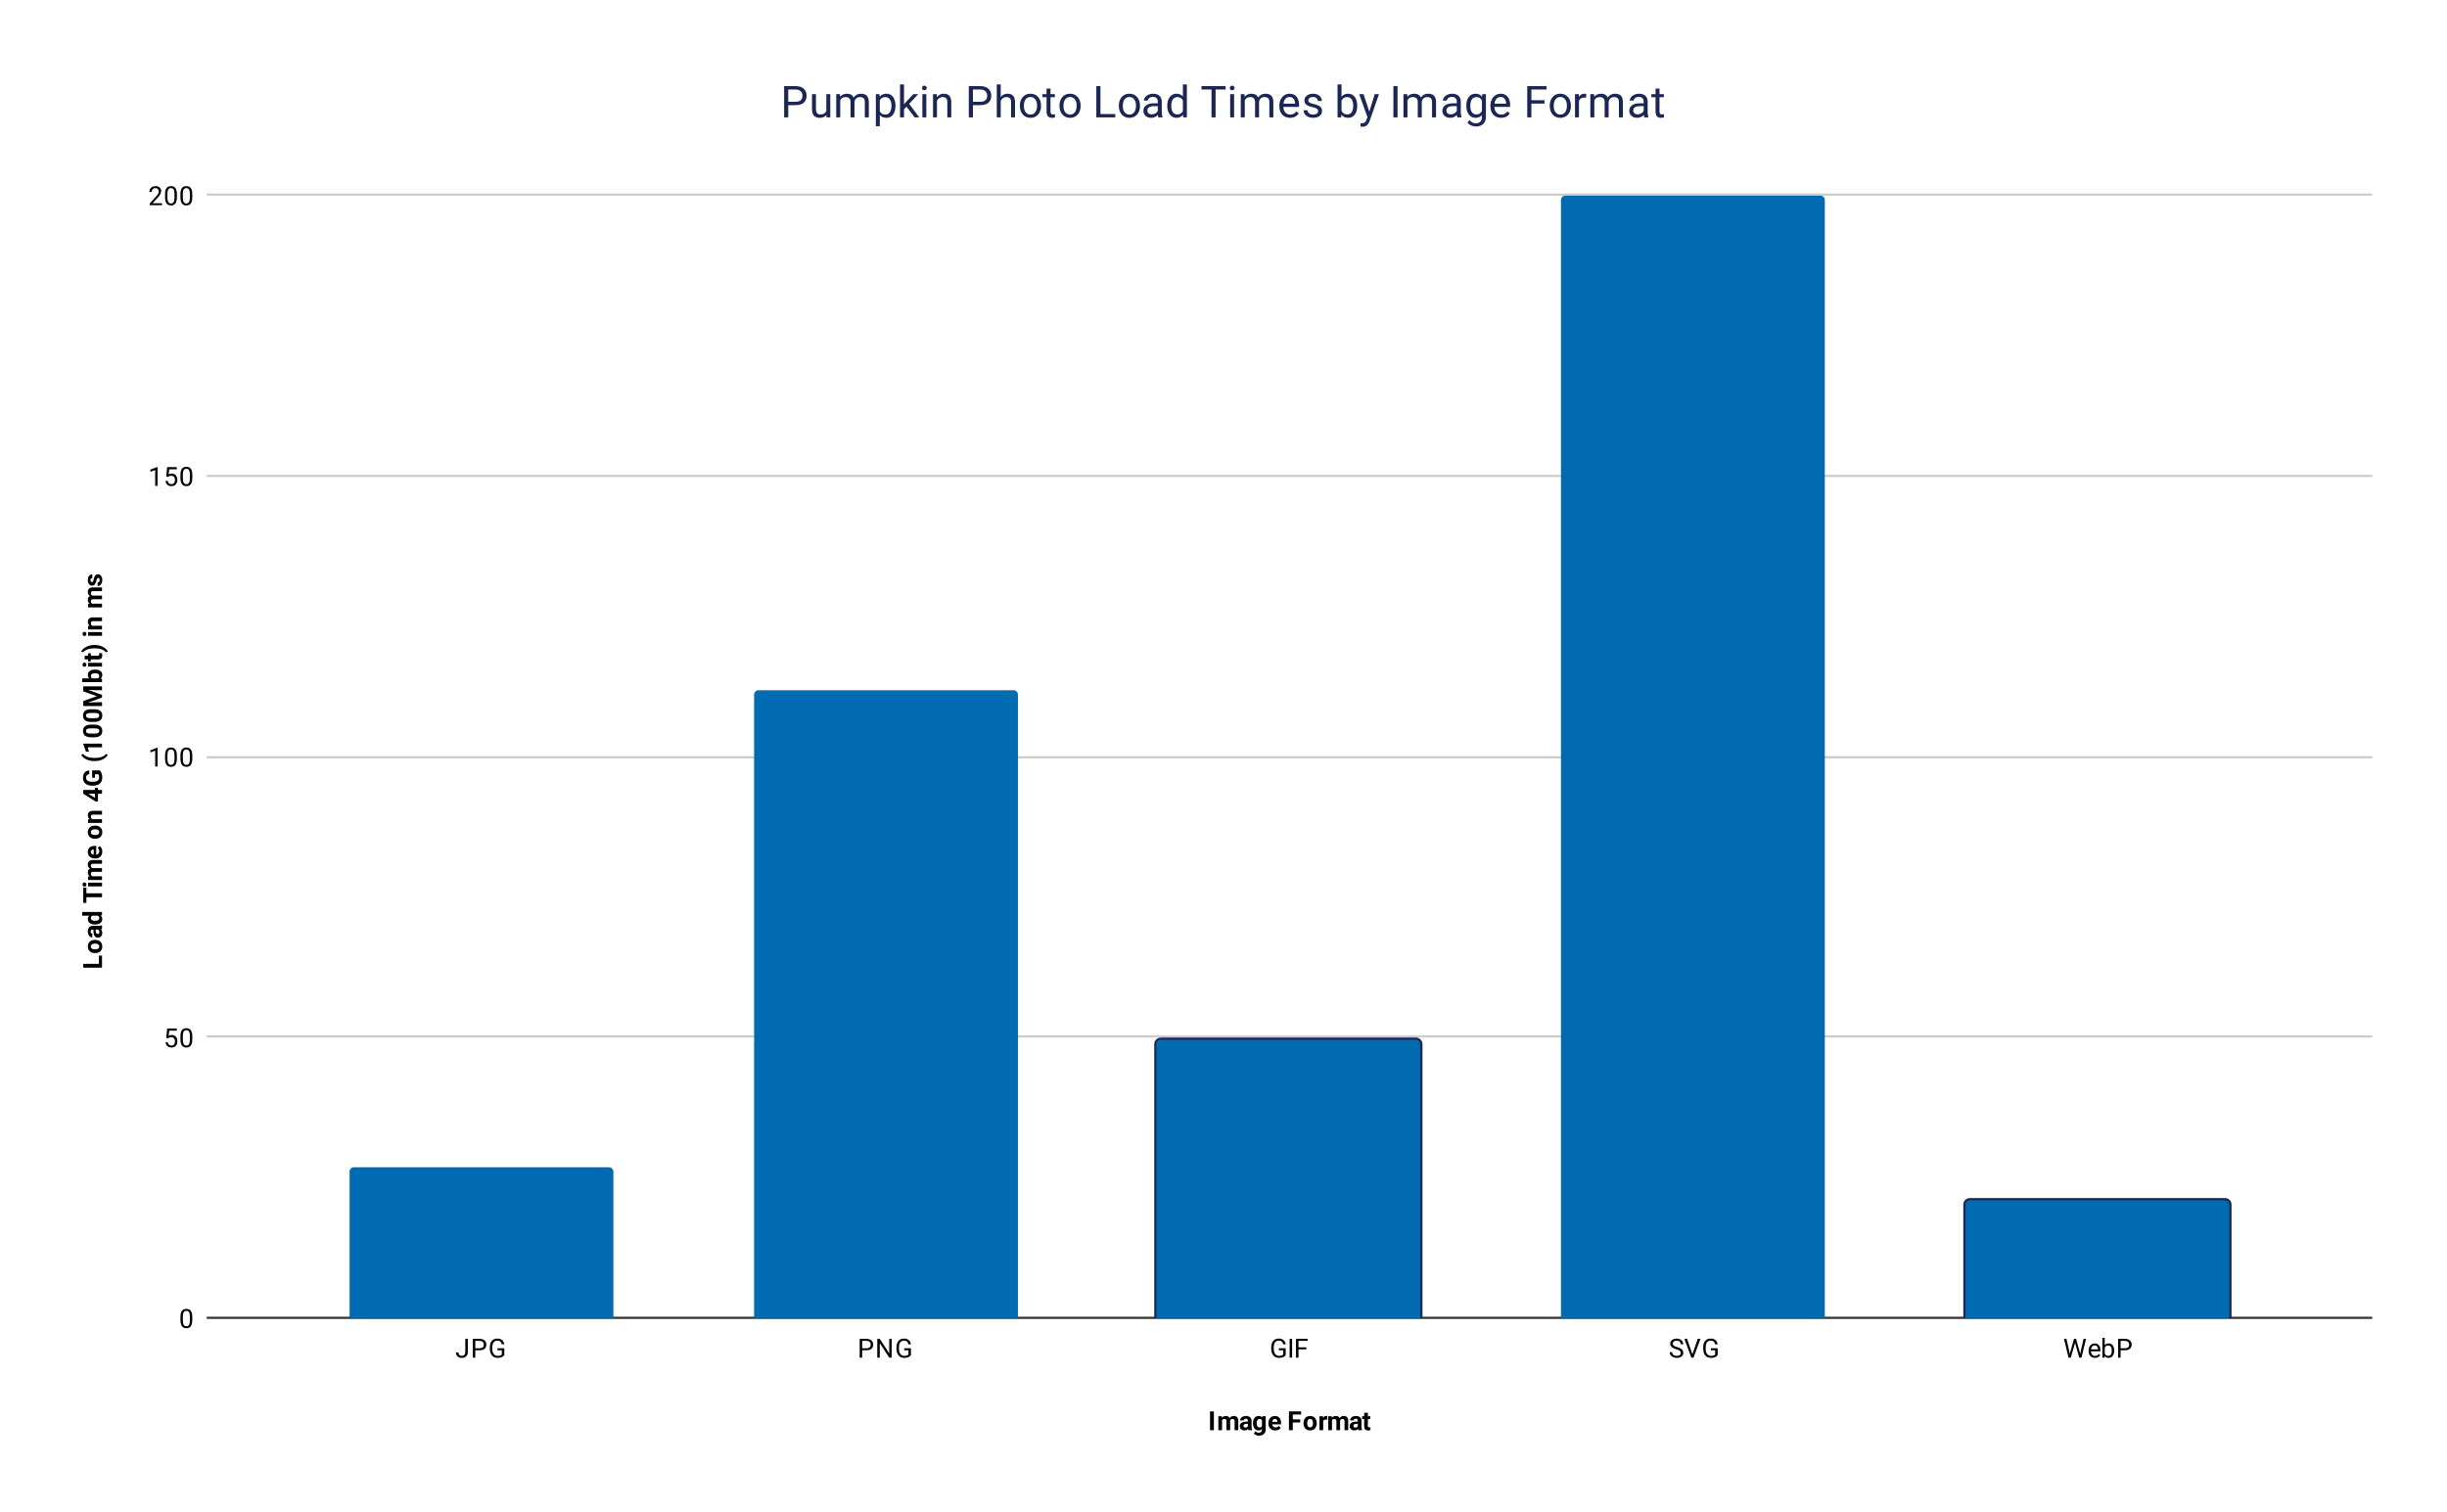 <?xml version="1.0" encoding="UTF-8"?> <svg xmlns:xlink="http://www.w3.org/1999/xlink" xmlns="http://www.w3.org/2000/svg" version="1.1" viewBox="0.0 0.0 1113.0 688.0" fill="none" stroke="none" stroke-linecap="square" stroke-miterlimit="10" width="1113" height="688"><path fill="#ffffff" d="M0 0L1113.0 0L1113.0 688.0L0 688.0L0 0Z" fill-rule="nonzero"></path><path stroke="#333333" stroke-width="1.0" stroke-linecap="butt" d="M94.5 599.5L1078.5 599.5" fill-rule="nonzero"></path><path stroke="#cccccc" stroke-width="1.0" stroke-linecap="butt" d="M94.5 471.5L1078.5 471.5" fill-rule="nonzero"></path><path stroke="#cccccc" stroke-width="1.0" stroke-linecap="butt" d="M94.5 344.5L1078.5 344.5" fill-rule="nonzero"></path><path stroke="#cccccc" stroke-width="1.0" stroke-linecap="butt" d="M94.5 216.5L1078.5 216.5" fill-rule="nonzero"></path><path stroke="#cccccc" stroke-width="1.0" stroke-linecap="butt" d="M94.5 88.5L1078.5 88.5" fill-rule="nonzero"></path><clipPath id="id_0"><path d="M94.4 88.833L1078.6 88.833L1078.6 599.6L94.4 599.6L94.4 88.833Z" clip-rule="nonzero"></path></clipPath><path stroke="#000000" stroke-width="2.0" stroke-linecap="butt" stroke-opacity="0.0" clip-path="url(#id_0)" d="M279.0 600.0L159.0 600.0L159.0 533.0C159.0 531.895 159.895 531.0 161.0 531.0L277.0 531.0C278.105 531.0 279.0 531.895 279.0 533.0Z" fill-rule="nonzero"></path><path fill="#006bb0" clip-path="url(#id_0)" d="M279.0 600.0L159.0 600.0L159.0 533.0C159.0 531.895 159.895 531.0 161.0 531.0L277.0 531.0C278.105 531.0 279.0 531.895 279.0 533.0Z" fill-rule="nonzero"></path><path stroke="#000000" stroke-width="2.0" stroke-linecap="butt" stroke-opacity="0.0" clip-path="url(#id_0)" d="M463.0 600.0L343.0 600.0L343.0 316.0C343.0 314.895 343.895 314.0 345.0 314.0L461.0 314.0C462.105 314.0 463.0 314.895 463.0 316.0Z" fill-rule="nonzero"></path><path fill="#006bb0" clip-path="url(#id_0)" d="M463.0 600.0L343.0 600.0L343.0 316.0C343.0 314.895 343.895 314.0 345.0 314.0L461.0 314.0C462.105 314.0 463.0 314.895 463.0 316.0Z" fill-rule="nonzero"></path><path stroke="#1c2654" stroke-width="2.0" stroke-linecap="butt" clip-path="url(#id_0)" d="M646.0 600.0L526.0 600.0L526.0 475.0C526.0 473.895 526.895 473.0 528.0 473.0L644.0 473.0C645.105 473.0 646.0 473.895 646.0 475.0Z" fill-rule="nonzero"></path><path fill="#006bb0" clip-path="url(#id_0)" d="M646.0 600.0L526.0 600.0L526.0 475.0C526.0 473.895 526.895 473.0 528.0 473.0L644.0 473.0C645.105 473.0 646.0 473.895 646.0 475.0Z" fill-rule="nonzero"></path><path stroke="#000000" stroke-width="2.0" stroke-linecap="butt" stroke-opacity="0.0" clip-path="url(#id_0)" d="M830.0 600.0L710.0 600.0L710.0 91.0C710.0 89.895 710.895 89.0 712.0 89.0L828.0 89.0C829.105 89.0 830.0 89.895 830.0 91.0Z" fill-rule="nonzero"></path><path fill="#006bb0" clip-path="url(#id_0)" d="M830.0 600.0L710.0 600.0L710.0 91.0C710.0 89.895 710.895 89.0 712.0 89.0L828.0 89.0C829.105 89.0 830.0 89.895 830.0 91.0Z" fill-rule="nonzero"></path><path stroke="#1c2654" stroke-width="2.0" stroke-linecap="butt" clip-path="url(#id_0)" d="M1014.0 600.0L894.0 600.0L894.0 548.0C894.0 546.895 894.895 546.0 896.0 546.0L1012.0 546.0C1013.105 546.0 1014.0 546.895 1014.0 548.0Z" fill-rule="nonzero"></path><path fill="#006bb0" clip-path="url(#id_0)" d="M1014.0 600.0L894.0 600.0L894.0 548.0C894.0 546.895 894.895 546.0 896.0 546.0L1012.0 546.0C1013.105 546.0 1014.0 546.895 1014.0 548.0Z" fill-rule="nonzero"></path><path fill="#000000" d="M552.125 650.6L550.375 650.6L550.375 642.069L552.125 642.069L552.125 650.6ZM555.734 644.256L555.797 644.975Q556.469 644.147 557.609 644.147Q558.844 644.147 559.297 645.116Q559.969 644.147 561.203 644.147Q562.234 644.147 562.734 644.756Q563.234 645.35 563.234 646.553L563.234 650.6L561.547 650.6L561.547 646.553Q561.547 646.022 561.328 645.772Q561.125 645.522 560.578 645.522Q559.828 645.522 559.531 646.241L559.531 650.6L557.844 650.6L557.844 646.569Q557.844 646.006 557.625 645.772Q557.406 645.522 556.891 645.522Q556.172 645.522 555.844 646.116L555.844 650.6L554.156 650.6L554.156 644.256L555.734 644.256ZM567.828 650.6Q567.703 650.366 567.656 650.038Q567.047 650.725 566.062 650.725Q565.125 650.725 564.516 650.178Q563.906 649.631 563.906 648.819Q563.906 647.803 564.641 647.272Q565.391 646.725 566.812 646.725L567.578 646.725L567.578 646.366Q567.578 645.928 567.359 645.663Q567.141 645.397 566.641 645.397Q566.219 645.397 565.969 645.6Q565.734 645.803 565.734 646.163L564.047 646.163Q564.047 645.616 564.375 645.147Q564.719 644.678 565.344 644.413Q565.969 644.147 566.734 644.147Q567.906 644.147 568.594 644.741Q569.281 645.319 569.281 646.381L569.281 649.131Q569.297 650.038 569.531 650.506L569.531 650.6L567.828 650.6ZM566.422 649.428Q566.797 649.428 567.109 649.256Q567.438 649.084 567.578 648.803L567.578 647.709L566.953 647.709Q565.688 647.709 565.594 648.6L565.594 648.694Q565.594 649.006 565.812 649.225Q566.031 649.428 566.422 649.428ZM569.906 647.381Q569.906 645.928 570.594 645.038Q571.297 644.147 572.469 644.147Q573.516 644.147 574.094 644.85L574.172 644.256L575.703 644.256L575.703 650.381Q575.703 651.225 575.312 651.834Q574.938 652.459 574.25 652.772Q573.578 653.1 572.656 653.1Q571.953 653.1 571.281 652.819Q570.625 652.538 570.297 652.1L571.047 651.069Q571.672 651.772 572.578 651.772Q573.25 651.772 573.625 651.413Q574.0 651.053 574.0 650.397L574.0 650.053Q573.422 650.725 572.453 650.725Q571.312 650.725 570.609 649.834Q569.906 648.928 569.906 647.459L569.906 647.381ZM571.594 647.506Q571.594 648.366 571.938 648.866Q572.297 649.35 572.891 649.35Q573.672 649.35 574.0 648.772L574.0 646.1Q573.656 645.522 572.906 645.522Q572.297 645.522 571.938 646.022Q571.594 646.522 571.594 647.506ZM580.062 650.725Q578.672 650.725 577.797 649.866Q576.922 649.006 576.922 647.584L576.922 647.413Q576.922 646.459 577.281 645.709Q577.656 644.959 578.328 644.553Q579.016 644.147 579.875 644.147Q581.188 644.147 581.922 644.975Q582.672 645.788 582.672 647.288L582.672 647.975L578.641 647.975Q578.719 648.6 579.125 648.975Q579.547 649.35 580.188 649.35Q581.156 649.35 581.703 648.647L582.547 649.569Q582.156 650.116 581.5 650.428Q580.859 650.725 580.062 650.725ZM579.875 645.506Q579.375 645.506 579.062 645.85Q578.75 646.194 578.656 646.819L581.016 646.819L581.016 646.694Q581.0 646.131 580.703 645.819Q580.422 645.506 579.875 645.506ZM591.391 647.116L588.016 647.116L588.016 650.6L586.266 650.6L586.266 642.069L591.812 642.069L591.812 643.491L588.016 643.491L588.016 645.694L591.391 645.694L591.391 647.116ZM592.891 647.366Q592.891 646.428 593.25 645.694Q593.609 644.944 594.297 644.553Q594.984 644.147 595.875 644.147Q597.172 644.147 597.969 644.928Q598.781 645.709 598.875 647.053L598.891 647.491Q598.891 648.959 598.078 649.85Q597.266 650.725 595.891 650.725Q594.516 650.725 593.703 649.85Q592.891 648.959 592.891 647.444L592.891 647.366ZM594.578 647.491Q594.578 648.397 594.922 648.881Q595.266 649.35 595.891 649.35Q596.516 649.35 596.859 648.881Q597.203 648.413 597.203 647.366Q597.203 646.491 596.859 646.006Q596.516 645.506 595.875 645.506Q595.266 645.506 594.922 645.991Q594.578 646.475 594.578 647.491ZM603.719 645.85Q603.375 645.803 603.109 645.803Q602.141 645.803 601.844 646.444L601.844 650.6L600.156 650.6L600.156 644.256L601.75 644.256L601.797 645.022Q602.312 644.147 603.203 644.147Q603.484 644.147 603.734 644.225L603.719 645.85ZM605.734 644.256L605.797 644.975Q606.469 644.147 607.609 644.147Q608.844 644.147 609.297 645.116Q609.969 644.147 611.203 644.147Q612.234 644.147 612.734 644.756Q613.234 645.35 613.234 646.553L613.234 650.6L611.547 650.6L611.547 646.553Q611.547 646.022 611.328 645.772Q611.125 645.522 610.578 645.522Q609.828 645.522 609.531 646.241L609.531 650.6L607.844 650.6L607.844 646.569Q607.844 646.006 607.625 645.772Q607.406 645.522 606.891 645.522Q606.172 645.522 605.844 646.116L605.844 650.6L604.156 650.6L604.156 644.256L605.734 644.256ZM617.828 650.6Q617.703 650.366 617.656 650.038Q617.047 650.725 616.062 650.725Q615.125 650.725 614.516 650.178Q613.906 649.631 613.906 648.819Q613.906 647.803 614.641 647.272Q615.391 646.725 616.812 646.725L617.578 646.725L617.578 646.366Q617.578 645.928 617.359 645.663Q617.141 645.397 616.641 645.397Q616.219 645.397 615.969 645.6Q615.734 645.803 615.734 646.163L614.047 646.163Q614.047 645.616 614.375 645.147Q614.719 644.678 615.344 644.413Q615.969 644.147 616.734 644.147Q617.906 644.147 618.594 644.741Q619.281 645.319 619.281 646.381L619.281 649.131Q619.297 650.038 619.531 650.506L619.531 650.6L617.828 650.6ZM616.422 649.428Q616.797 649.428 617.109 649.256Q617.438 649.084 617.578 648.803L617.578 647.709L616.953 647.709Q615.688 647.709 615.594 648.6L615.594 648.694Q615.594 649.006 615.812 649.225Q616.031 649.428 616.422 649.428ZM622.172 642.694L622.172 644.256L623.266 644.256L623.266 645.506L622.172 645.506L622.172 648.663Q622.172 649.022 622.312 649.178Q622.453 649.319 622.828 649.319Q623.109 649.319 623.328 649.288L623.328 650.569Q622.828 650.725 622.297 650.725Q620.516 650.725 620.484 648.913L620.484 645.506L619.562 645.506L619.562 644.256L620.484 644.256L620.484 642.694L622.172 642.694Z" fill-rule="nonzero"></path><path fill="#000000" d="M44.994 438.451L44.994 434.717L46.4 434.717L46.4 440.201L37.869 440.201L37.869 438.451L44.994 438.451ZM43.166 433.576Q42.228 433.576 41.494 433.217Q40.744 432.857 40.353 432.17Q39.947 431.482 39.947 430.592Q39.947 429.295 40.728 428.498Q41.509 427.685 42.853 427.592L43.291 427.576Q44.759 427.576 45.65 428.389Q46.525 429.201 46.525 430.576Q46.525 431.951 45.65 432.764Q44.759 433.576 43.244 433.576L43.166 433.576ZM43.291 431.889Q44.197 431.889 44.681 431.545Q45.15 431.201 45.15 430.576Q45.15 429.951 44.681 429.607Q44.212 429.264 43.166 429.264Q42.291 429.264 41.806 429.607Q41.306 429.951 41.306 430.592Q41.306 431.201 41.791 431.545Q42.275 431.889 43.291 431.889ZM46.4 422.639Q46.166 422.764 45.837 422.81Q46.525 423.42 46.525 424.404Q46.525 425.342 45.978 425.951Q45.431 426.56 44.619 426.56Q43.603 426.56 43.072 425.826Q42.525 425.076 42.525 423.654L42.525 422.889L42.166 422.889Q41.728 422.889 41.462 423.107Q41.197 423.326 41.197 423.826Q41.197 424.248 41.4 424.498Q41.603 424.732 41.962 424.732L41.962 426.42Q41.416 426.42 40.947 426.092Q40.478 425.748 40.212 425.123Q39.947 424.498 39.947 423.732Q39.947 422.56 40.541 421.873Q41.119 421.185 42.181 421.185L44.931 421.185Q45.837 421.17 46.306 420.935L46.4 420.935L46.4 422.639ZM45.228 424.045Q45.228 423.67 45.056 423.357Q44.884 423.029 44.603 422.889L43.509 422.889L43.509 423.514Q43.509 424.779 44.4 424.873L44.494 424.873Q44.806 424.873 45.025 424.654Q45.228 424.435 45.228 424.045ZM43.181 420.576Q41.697 420.576 40.822 419.92Q39.947 419.248 39.947 418.092Q39.947 417.17 40.634 416.56L37.4 416.56L37.4 414.873L46.4 414.873L46.4 416.389L45.728 416.482Q46.525 417.107 46.525 418.107Q46.525 419.232 45.65 419.904Q44.759 420.576 43.181 420.576ZM43.306 418.889Q44.197 418.889 44.681 418.576Q45.15 418.264 45.15 417.67Q45.15 416.889 44.478 416.56L41.978 416.56Q41.322 416.889 41.322 417.654Q41.322 418.889 43.306 418.889ZM39.291 403.779L39.291 406.389L46.4 406.389L46.4 408.154L39.291 408.154L39.291 410.732L37.869 410.732L37.869 403.779L39.291 403.779ZM46.4 401.529L46.4 403.232L40.056 403.232L40.056 401.529L46.4 401.529ZM38.416 403.326Q38.041 403.326 37.791 403.076Q37.541 402.81 37.541 402.373Q37.541 401.951 37.791 401.701Q38.041 401.435 38.416 401.435Q38.806 401.435 39.056 401.701Q39.291 401.951 39.291 402.389Q39.291 402.81 39.056 403.076Q38.806 403.326 38.416 403.326ZM40.056 398.732L40.775 398.67Q39.947 397.998 39.947 396.857Q39.947 395.623 40.916 395.17Q39.947 394.498 39.947 393.264Q39.947 392.232 40.556 391.732Q41.15 391.232 42.353 391.232L46.4 391.232L46.4 392.92L42.353 392.92Q41.822 392.92 41.572 393.139Q41.322 393.342 41.322 393.889Q41.322 394.639 42.041 394.935L46.4 394.935L46.4 396.623L42.369 396.623Q41.806 396.623 41.572 396.842Q41.322 397.06 41.322 397.576Q41.322 398.295 41.916 398.623L46.4 398.623L46.4 400.31L40.056 400.31L40.056 398.732ZM46.525 387.404Q46.525 388.795 45.666 389.67Q44.806 390.545 43.384 390.545L43.212 390.545Q42.259 390.545 41.509 390.185Q40.759 389.81 40.353 389.139Q39.947 388.451 39.947 387.592Q39.947 386.279 40.775 385.545Q41.587 384.795 43.087 384.795L43.775 384.795L43.775 388.826Q44.4 388.748 44.775 388.342Q45.15 387.92 45.15 387.279Q45.15 386.31 44.447 385.764L45.369 384.92Q45.916 385.31 46.228 385.967Q46.525 386.607 46.525 387.404ZM41.306 387.592Q41.306 388.092 41.65 388.404Q41.994 388.717 42.619 388.81L42.619 386.451L42.494 386.451Q41.931 386.467 41.619 386.764Q41.306 387.045 41.306 387.592ZM43.166 381.576Q42.228 381.576 41.494 381.217Q40.744 380.857 40.353 380.17Q39.947 379.482 39.947 378.592Q39.947 377.295 40.728 376.498Q41.509 375.685 42.853 375.592L43.291 375.576Q44.759 375.576 45.65 376.389Q46.525 377.201 46.525 378.576Q46.525 379.951 45.65 380.764Q44.759 381.576 43.244 381.576L43.166 381.576ZM43.291 379.889Q44.197 379.889 44.681 379.545Q45.15 379.201 45.15 378.576Q45.15 377.951 44.681 377.607Q44.212 377.264 43.166 377.264Q42.291 377.264 41.806 377.607Q41.306 377.951 41.306 378.592Q41.306 379.201 41.791 379.545Q42.275 379.889 43.291 379.889ZM40.056 372.764L40.791 372.701Q39.947 372.029 39.947 370.889Q39.947 369.873 40.541 369.389Q41.119 368.889 42.306 368.873L46.4 368.873L46.4 370.576L42.337 370.576Q41.806 370.576 41.572 370.81Q41.322 371.045 41.322 371.592Q41.322 372.295 41.931 372.654L46.4 372.654L46.4 374.357L40.056 374.357L40.056 372.764ZM43.181 359.373L43.181 358.404L44.556 358.404L44.556 359.373L46.4 359.373L46.4 361.076L44.556 361.076L44.556 364.56L43.494 364.639L37.869 361.092L37.869 359.373L43.181 359.373ZM43.181 362.951L43.181 361.076L40.181 361.076L40.369 361.185L43.181 362.951ZM45.322 350.451Q45.884 350.935 46.212 351.81Q46.525 352.67 46.525 353.717Q46.525 354.826 46.041 355.67Q45.556 356.498 44.634 356.951Q43.712 357.404 42.462 357.42L41.884 357.42Q40.603 357.42 39.681 356.998Q38.744 356.56 38.244 355.748Q37.744 354.935 37.744 353.842Q37.744 352.326 38.478 351.467Q39.197 350.607 40.587 350.451L40.587 352.17Q39.853 352.279 39.509 352.685Q39.166 353.092 39.166 353.795Q39.166 354.685 39.837 355.154Q40.509 355.623 41.853 355.623L42.384 355.623Q43.728 355.623 44.416 355.123Q45.103 354.607 45.103 353.623Q45.103 352.639 44.681 352.217L43.212 352.217L43.212 353.81L41.916 353.81L41.916 350.451L45.322 350.451ZM42.931 346.232Q41.587 346.232 40.384 345.889Q39.166 345.529 38.228 344.826Q37.291 344.123 36.931 343.31L37.837 342.982Q38.478 343.842 39.806 344.326Q41.119 344.81 42.9 344.81L43.072 344.81Q44.853 344.81 46.181 344.342Q47.509 343.857 48.166 342.982L49.072 343.31Q48.712 344.107 47.806 344.795Q46.9 345.482 45.712 345.857Q44.525 346.217 43.244 346.232L42.931 346.232ZM46.4 338.279L46.4 339.967L39.869 339.967L40.494 341.982L39.119 341.982L37.853 338.451L37.853 338.279L46.4 338.279ZM42.869 329.639Q44.634 329.639 45.587 330.373Q46.525 331.107 46.525 332.514Q46.525 333.92 45.603 334.654Q44.681 335.389 42.962 335.404L41.384 335.404Q39.603 335.404 38.681 334.67Q37.744 333.92 37.744 332.529Q37.744 331.139 38.666 330.404Q39.587 329.654 41.306 329.639L42.869 329.639ZM41.15 331.342Q40.087 331.342 39.603 331.639Q39.119 331.92 39.119 332.529Q39.119 333.123 39.587 333.42Q40.041 333.701 41.025 333.717L43.087 333.717Q44.134 333.717 44.65 333.435Q45.15 333.154 45.15 332.514Q45.15 331.904 44.666 331.623Q44.181 331.342 43.181 331.342L41.15 331.342ZM42.869 322.639Q44.634 322.639 45.587 323.373Q46.525 324.107 46.525 325.514Q46.525 326.92 45.603 327.654Q44.681 328.389 42.962 328.404L41.384 328.404Q39.603 328.404 38.681 327.67Q37.744 326.92 37.744 325.529Q37.744 324.139 38.666 323.404Q39.587 322.654 41.306 322.639L42.869 322.639ZM41.15 324.342Q40.087 324.342 39.603 324.639Q39.119 324.92 39.119 325.529Q39.119 326.123 39.587 326.42Q40.041 326.701 41.025 326.717L43.087 326.717Q44.134 326.717 44.65 326.435Q45.15 326.154 45.15 325.514Q45.15 324.904 44.666 324.623Q44.181 324.342 43.181 324.342L41.15 324.342ZM37.869 318.904L44.056 316.717L37.869 314.529L37.869 312.232L46.4 312.232L46.4 313.998L44.072 313.998L40.041 313.81L46.4 316.123L46.4 317.326L40.041 319.623L44.072 319.451L46.4 319.451L46.4 321.201L37.869 321.201L37.869 318.904ZM43.291 304.607Q44.806 304.607 45.666 305.264Q46.525 305.904 46.525 307.076Q46.525 308.107 45.728 308.717L46.4 308.795L46.4 310.31L37.4 310.31L37.4 308.623L40.634 308.623Q39.947 308.029 39.947 307.076Q39.947 305.92 40.806 305.264Q41.65 304.607 43.197 304.607L43.291 304.607ZM43.166 306.295Q42.197 306.295 41.759 306.607Q41.322 306.904 41.322 307.514Q41.322 308.31 41.978 308.623L44.478 308.623Q45.15 308.31 45.15 307.498Q45.15 306.67 44.337 306.42Q43.962 306.295 43.166 306.295ZM46.4 301.529L46.4 303.232L40.056 303.232L40.056 301.529L46.4 301.529ZM38.416 303.326Q38.041 303.326 37.791 303.076Q37.541 302.81 37.541 302.373Q37.541 301.951 37.791 301.701Q38.041 301.435 38.416 301.435Q38.806 301.435 39.056 301.701Q39.291 301.951 39.291 302.389Q39.291 302.81 39.056 303.076Q38.806 303.326 38.416 303.326ZM38.494 298.295L40.056 298.295L40.056 297.201L41.306 297.201L41.306 298.295L44.462 298.295Q44.822 298.295 44.978 298.154Q45.119 298.014 45.119 297.639Q45.119 297.357 45.087 297.139L46.369 297.139Q46.525 297.639 46.525 298.17Q46.525 299.951 44.712 299.982L41.306 299.982L41.306 300.904L40.056 300.904L40.056 299.982L38.494 299.982L38.494 298.295ZM43.072 293.404Q44.384 293.404 45.619 293.779Q46.837 294.154 47.775 294.873Q48.712 295.592 49.072 296.404L48.166 296.732Q47.541 295.904 46.244 295.42Q44.931 294.935 43.228 294.92L42.916 294.92Q41.166 294.92 39.837 295.404Q38.494 295.873 37.822 296.732L36.931 296.404Q37.275 295.607 38.181 294.904Q39.087 294.201 40.306 293.81Q41.509 293.42 42.806 293.404L43.072 293.404ZM46.4 287.529L46.4 289.232L40.056 289.232L40.056 287.529L46.4 287.529ZM38.416 289.326Q38.041 289.326 37.791 289.076Q37.541 288.81 37.541 288.373Q37.541 287.951 37.791 287.701Q38.041 287.435 38.416 287.435Q38.806 287.435 39.056 287.701Q39.291 287.951 39.291 288.389Q39.291 288.81 39.056 289.076Q38.806 289.326 38.416 289.326ZM40.056 284.764L40.791 284.701Q39.947 284.029 39.947 282.889Q39.947 281.873 40.541 281.389Q41.119 280.889 42.306 280.873L46.4 280.873L46.4 282.576L42.337 282.576Q41.806 282.576 41.572 282.81Q41.322 283.045 41.322 283.592Q41.322 284.295 41.931 284.654L46.4 284.654L46.4 286.357L40.056 286.357L40.056 284.764ZM40.056 274.732L40.775 274.67Q39.947 273.998 39.947 272.857Q39.947 271.623 40.916 271.17Q39.947 270.498 39.947 269.264Q39.947 268.232 40.556 267.732Q41.15 267.232 42.353 267.232L46.4 267.232L46.4 268.92L42.353 268.92Q41.822 268.92 41.572 269.139Q41.322 269.342 41.322 269.889Q41.322 270.639 42.041 270.935L46.4 270.935L46.4 272.623L42.369 272.623Q41.806 272.623 41.572 272.842Q41.322 273.06 41.322 273.576Q41.322 274.295 41.916 274.623L46.4 274.623L46.4 276.31L40.056 276.31L40.056 274.732ZM44.65 262.889Q44.337 262.889 44.166 263.201Q43.978 263.498 43.837 264.17Q43.369 266.435 41.916 266.435Q41.072 266.435 40.509 265.748Q39.947 265.045 39.947 263.904Q39.947 262.701 40.509 261.982Q41.072 261.248 41.994 261.248L41.994 262.951Q41.619 262.951 41.384 263.185Q41.15 263.42 41.15 263.92Q41.15 264.342 41.353 264.576Q41.541 264.81 41.837 264.81Q42.119 264.81 42.291 264.545Q42.462 264.279 42.587 263.654Q42.712 263.014 42.869 262.576Q43.369 261.232 44.572 261.232Q45.447 261.232 45.994 261.982Q46.525 262.717 46.525 263.904Q46.525 264.701 46.244 265.326Q45.947 265.935 45.462 266.295Q44.962 266.639 44.384 266.639L44.384 265.029Q44.837 265.014 45.087 264.701Q45.322 264.389 45.322 263.873Q45.322 263.373 45.134 263.139Q44.947 262.889 44.65 262.889Z" fill-rule="nonzero"></path><path fill="#000000" d="M87.463 600.459Q87.463 602.366 86.806 603.303Q86.166 604.225 84.775 604.225Q83.416 604.225 82.759 603.319Q82.103 602.413 82.072 600.6L82.072 599.163Q82.072 597.272 82.713 596.366Q83.369 595.444 84.759 595.444Q86.134 595.444 86.791 596.334Q87.447 597.209 87.463 599.053L87.463 600.459ZM86.369 598.975Q86.369 597.6 85.978 596.975Q85.603 596.334 84.759 596.334Q83.931 596.334 83.541 596.975Q83.166 597.6 83.166 598.897L83.166 600.631Q83.166 602.006 83.556 602.678Q83.963 603.334 84.775 603.334Q85.572 603.334 85.963 602.709Q86.353 602.084 86.369 600.756L86.369 598.975Z" fill-rule="nonzero"></path><path fill="#000000" d="M75.603 472.127L76.041 467.877L80.416 467.877L80.416 468.877L76.963 468.877L76.697 471.205Q77.338 470.83 78.134 470.83Q79.291 470.83 79.978 471.611Q80.666 472.377 80.666 473.69Q80.666 475.002 79.947 475.768Q79.244 476.533 77.963 476.533Q76.838 476.533 76.119 475.908Q75.4 475.268 75.306 474.158L76.322 474.158Q76.431 474.893 76.853 475.268Q77.275 475.643 77.963 475.643Q78.713 475.643 79.15 475.127Q79.588 474.611 79.588 473.705Q79.588 472.846 79.119 472.33Q78.65 471.815 77.869 471.815Q77.166 471.815 76.759 472.111L76.478 472.346L75.603 472.127ZM87.463 472.768Q87.463 474.674 86.806 475.611Q86.166 476.533 84.775 476.533Q83.416 476.533 82.759 475.627Q82.103 474.721 82.072 472.908L82.072 471.471Q82.072 469.58 82.713 468.674Q83.369 467.752 84.759 467.752Q86.134 467.752 86.791 468.643Q87.447 469.518 87.463 471.361L87.463 472.768ZM86.369 471.283Q86.369 469.908 85.978 469.283Q85.603 468.643 84.759 468.643Q83.931 468.643 83.541 469.283Q83.166 469.908 83.166 471.205L83.166 472.94Q83.166 474.315 83.556 474.986Q83.963 475.643 84.775 475.643Q85.572 475.643 85.963 475.018Q86.353 474.393 86.369 473.065L86.369 471.283Z" fill-rule="nonzero"></path><path fill="#000000" d="M71.666 348.717L70.588 348.717L70.588 341.498L68.4 342.295L68.4 341.31L71.509 340.139L71.666 340.139L71.666 348.717ZM80.463 345.076Q80.463 346.982 79.806 347.92Q79.166 348.842 77.775 348.842Q76.416 348.842 75.759 347.935Q75.103 347.029 75.072 345.217L75.072 343.779Q75.072 341.889 75.713 340.982Q76.369 340.06 77.759 340.06Q79.134 340.06 79.791 340.951Q80.447 341.826 80.463 343.67L80.463 345.076ZM79.369 343.592Q79.369 342.217 78.978 341.592Q78.603 340.951 77.759 340.951Q76.931 340.951 76.541 341.592Q76.166 342.217 76.166 343.514L76.166 345.248Q76.166 346.623 76.556 347.295Q76.963 347.951 77.775 347.951Q78.572 347.951 78.963 347.326Q79.353 346.701 79.369 345.373L79.369 343.592ZM87.463 345.076Q87.463 346.982 86.806 347.92Q86.166 348.842 84.775 348.842Q83.416 348.842 82.759 347.935Q82.103 347.029 82.072 345.217L82.072 343.779Q82.072 341.889 82.713 340.982Q83.369 340.06 84.759 340.06Q86.134 340.06 86.791 340.951Q87.447 341.826 87.463 343.67L87.463 345.076ZM86.369 343.592Q86.369 342.217 85.978 341.592Q85.603 340.951 84.759 340.951Q83.931 340.951 83.541 341.592Q83.166 342.217 83.166 343.514L83.166 345.248Q83.166 346.623 83.556 347.295Q83.963 347.951 84.775 347.951Q85.572 347.951 85.963 347.326Q86.353 346.701 86.369 345.373L86.369 343.592Z" fill-rule="nonzero"></path><path fill="#000000" d="M71.666 221.025L70.588 221.025L70.588 213.806L68.4 214.603L68.4 213.619L71.509 212.447L71.666 212.447L71.666 221.025ZM75.603 216.744L76.041 212.494L80.416 212.494L80.416 213.494L76.963 213.494L76.697 215.822Q77.338 215.447 78.134 215.447Q79.291 215.447 79.978 216.228Q80.666 216.994 80.666 218.306Q80.666 219.619 79.947 220.384Q79.244 221.15 77.963 221.15Q76.838 221.15 76.119 220.525Q75.4 219.884 75.306 218.775L76.322 218.775Q76.431 219.509 76.853 219.884Q77.275 220.259 77.963 220.259Q78.713 220.259 79.15 219.744Q79.588 219.228 79.588 218.322Q79.588 217.463 79.119 216.947Q78.65 216.431 77.869 216.431Q77.166 216.431 76.759 216.728L76.478 216.963L75.603 216.744ZM87.463 217.384Q87.463 219.291 86.806 220.228Q86.166 221.15 84.775 221.15Q83.416 221.15 82.759 220.244Q82.103 219.338 82.072 217.525L82.072 216.088Q82.072 214.197 82.713 213.291Q83.369 212.369 84.759 212.369Q86.134 212.369 86.791 213.259Q87.447 214.134 87.463 215.978L87.463 217.384ZM86.369 215.9Q86.369 214.525 85.978 213.9Q85.603 213.259 84.759 213.259Q83.931 213.259 83.541 213.9Q83.166 214.525 83.166 215.822L83.166 217.556Q83.166 218.931 83.556 219.603Q83.963 220.259 84.775 220.259Q85.572 220.259 85.963 219.634Q86.353 219.009 86.369 217.681L86.369 215.9Z" fill-rule="nonzero"></path><path fill="#000000" d="M73.697 93.333L68.103 93.333L68.103 92.552L71.056 89.271Q71.713 88.521 71.963 88.068Q72.213 87.599 72.213 87.099Q72.213 86.427 71.806 86.005Q71.416 85.568 70.728 85.568Q69.931 85.568 69.478 86.036Q69.025 86.49 69.025 87.318L67.947 87.318Q67.947 86.13 68.697 85.411Q69.463 84.677 70.728 84.677Q71.931 84.677 72.619 85.302Q73.306 85.927 73.306 86.974Q73.306 88.224 71.697 89.974L69.416 92.443L73.697 92.443L73.697 93.333ZM80.463 89.693Q80.463 91.599 79.806 92.536Q79.166 93.458 77.775 93.458Q76.416 93.458 75.759 92.552Q75.103 91.646 75.072 89.833L75.072 88.396Q75.072 86.505 75.713 85.599Q76.369 84.677 77.759 84.677Q79.134 84.677 79.791 85.568Q80.447 86.443 80.463 88.286L80.463 89.693ZM79.369 88.208Q79.369 86.833 78.978 86.208Q78.603 85.568 77.759 85.568Q76.931 85.568 76.541 86.208Q76.166 86.833 76.166 88.13L76.166 89.865Q76.166 91.24 76.556 91.911Q76.963 92.568 77.775 92.568Q78.572 92.568 78.963 91.943Q79.353 91.318 79.369 89.99L79.369 88.208ZM87.463 89.693Q87.463 91.599 86.806 92.536Q86.166 93.458 84.775 93.458Q83.416 93.458 82.759 92.552Q82.103 91.646 82.072 89.833L82.072 88.396Q82.072 86.505 82.713 85.599Q83.369 84.677 84.759 84.677Q86.134 84.677 86.791 85.568Q87.447 86.443 87.463 88.286L87.463 89.693ZM86.369 88.208Q86.369 86.833 85.978 86.208Q85.603 85.568 84.759 85.568Q83.931 85.568 83.541 86.208Q83.166 86.833 83.166 88.13L83.166 89.865Q83.166 91.24 83.556 91.911Q83.963 92.568 84.775 92.568Q85.572 92.568 85.963 91.943Q86.353 91.318 86.369 89.99L86.369 88.208Z" fill-rule="nonzero"></path><path fill="#000000" d="M211.637 609.069L212.778 609.069L212.778 615.116Q212.778 616.334 212.028 617.038Q211.294 617.725 210.075 617.725Q208.809 617.725 208.09 617.069Q207.387 616.413 207.387 615.241L208.512 615.241Q208.512 615.975 208.903 616.397Q209.309 616.803 210.075 616.803Q210.778 616.803 211.2 616.366Q211.637 615.913 211.637 615.131L211.637 609.069ZM216.184 614.256L216.184 617.6L215.059 617.6L215.059 609.069L218.215 609.069Q219.606 609.069 220.403 609.788Q221.2 610.491 221.2 611.678Q221.2 612.913 220.419 613.584Q219.653 614.256 218.2 614.256L216.184 614.256ZM216.184 613.334L218.215 613.334Q219.122 613.334 219.59 612.913Q220.075 612.491 220.075 611.694Q220.075 610.928 219.59 610.475Q219.122 610.006 218.278 609.991L216.184 609.991L216.184 613.334ZM229.372 616.475Q228.934 617.1 228.153 617.413Q227.372 617.725 226.34 617.725Q225.309 617.725 224.497 617.241Q223.684 616.741 223.247 615.834Q222.809 614.928 222.794 613.741L222.794 613.006Q222.794 611.069 223.684 610.006Q224.59 608.944 226.215 608.944Q227.559 608.944 228.372 609.631Q229.184 610.319 229.372 611.569L228.247 611.569Q227.919 609.881 226.231 609.881Q225.09 609.881 224.512 610.678Q223.934 611.459 223.919 612.975L223.919 613.663Q223.919 615.1 224.575 615.959Q225.231 616.803 226.356 616.803Q226.981 616.803 227.45 616.663Q227.934 616.522 228.247 616.178L228.247 614.272L226.278 614.272L226.278 613.35L229.372 613.35L229.372 616.475Z" fill-rule="nonzero"></path><path fill="#000000" d="M392.147 614.256L392.147 617.6L391.022 617.6L391.022 609.069L394.178 609.069Q395.569 609.069 396.365 609.788Q397.162 610.491 397.162 611.678Q397.162 612.913 396.381 613.584Q395.615 614.256 394.162 614.256L392.147 614.256ZM392.147 613.334L394.178 613.334Q395.084 613.334 395.553 612.913Q396.037 612.491 396.037 611.694Q396.037 610.928 395.553 610.475Q395.084 610.006 394.24 609.991L392.147 609.991L392.147 613.334ZM405.584 617.6L404.459 617.6L400.162 611.022L400.162 617.6L399.022 617.6L399.022 609.069L400.162 609.069L404.459 615.678L404.459 609.069L405.584 609.069L405.584 617.6ZM414.334 616.475Q413.897 617.1 413.115 617.413Q412.334 617.725 411.303 617.725Q410.272 617.725 409.459 617.241Q408.647 616.741 408.209 615.834Q407.772 614.928 407.756 613.741L407.756 613.006Q407.756 611.069 408.647 610.006Q409.553 608.944 411.178 608.944Q412.522 608.944 413.334 609.631Q414.147 610.319 414.334 611.569L413.209 611.569Q412.881 609.881 411.194 609.881Q410.053 609.881 409.475 610.678Q408.897 611.459 408.881 612.975L408.881 613.663Q408.881 615.1 409.537 615.959Q410.194 616.803 411.319 616.803Q411.944 616.803 412.412 616.663Q412.897 616.522 413.209 616.178L413.209 614.272L411.24 614.272L411.24 613.35L414.334 613.35L414.334 616.475Z" fill-rule="nonzero"></path><path fill="#000000" d="M584.797 616.475Q584.359 617.1 583.578 617.413Q582.797 617.725 581.766 617.725Q580.734 617.725 579.922 617.241Q579.109 616.741 578.672 615.834Q578.234 614.928 578.219 613.741L578.219 613.006Q578.219 611.069 579.109 610.006Q580.016 608.944 581.641 608.944Q582.984 608.944 583.797 609.631Q584.609 610.319 584.797 611.569L583.672 611.569Q583.344 609.881 581.656 609.881Q580.516 609.881 579.938 610.678Q579.359 611.459 579.344 612.975L579.344 613.663Q579.344 615.1 580.0 615.959Q580.656 616.803 581.781 616.803Q582.406 616.803 582.875 616.663Q583.359 616.522 583.672 616.178L583.672 614.272L581.703 614.272L581.703 613.35L584.797 613.35L584.797 616.475ZM587.703 617.6L586.578 617.6L586.578 609.069L587.703 609.069L587.703 617.6ZM594.203 613.834L590.609 613.834L590.609 617.6L589.484 617.6L589.484 609.069L594.781 609.069L594.781 609.991L590.609 609.991L590.609 612.913L594.203 612.913L594.203 613.834Z" fill-rule="nonzero"></path><path fill="#000000" d="M762.463 613.803Q761.025 613.381 760.353 612.772Q759.697 612.163 759.697 611.272Q759.697 610.272 760.494 609.616Q761.306 608.944 762.603 608.944Q763.478 608.944 764.166 609.288Q764.853 609.631 765.228 610.225Q765.619 610.819 765.619 611.538L764.478 611.538Q764.478 610.756 763.978 610.319Q763.494 609.881 762.603 609.881Q761.775 609.881 761.306 610.256Q760.838 610.616 760.838 611.256Q760.838 611.788 761.275 612.147Q761.728 612.506 762.791 612.803Q763.853 613.1 764.447 613.459Q765.056 613.819 765.338 614.303Q765.635 614.788 765.635 615.428Q765.635 616.475 764.822 617.1Q764.01 617.725 762.666 617.725Q761.775 617.725 761.01 617.381Q760.26 617.038 759.838 616.459Q759.431 615.866 759.431 615.131L760.556 615.131Q760.556 615.897 761.135 616.35Q761.713 616.803 762.666 616.803Q763.556 616.803 764.025 616.444Q764.494 616.069 764.494 615.444Q764.494 614.819 764.056 614.475Q763.619 614.131 762.463 613.803ZM769.775 616.1L772.213 609.069L773.447 609.069L770.275 617.6L769.291 617.6L766.135 609.069L767.353 609.069L769.775 616.1ZM781.26 616.475Q780.822 617.1 780.041 617.413Q779.26 617.725 778.228 617.725Q777.197 617.725 776.385 617.241Q775.572 616.741 775.135 615.834Q774.697 614.928 774.681 613.741L774.681 613.006Q774.681 611.069 775.572 610.006Q776.478 608.944 778.103 608.944Q779.447 608.944 780.26 609.631Q781.072 610.319 781.26 611.569L780.135 611.569Q779.806 609.881 778.119 609.881Q776.978 609.881 776.4 610.678Q775.822 611.459 775.806 612.975L775.806 613.663Q775.806 615.1 776.463 615.959Q777.119 616.803 778.244 616.803Q778.869 616.803 779.338 616.663Q779.822 616.522 780.135 616.178L780.135 614.272L778.166 614.272L778.166 613.35L781.26 613.35L781.26 616.475Z" fill-rule="nonzero"></path><path fill="#000000" d="M941.253 614.913L941.425 616.038L941.66 615.022L943.347 609.069L944.3 609.069L945.941 615.022L946.175 616.053L946.363 614.897L947.691 609.069L948.816 609.069L946.753 617.6L945.722 617.6L943.957 611.381L943.832 610.725L943.691 611.381L941.878 617.6L940.847 617.6L938.785 609.069L939.91 609.069L941.253 614.913ZM952.878 617.725Q951.582 617.725 950.769 616.881Q949.972 616.022 949.972 614.6L949.972 614.413Q949.972 613.459 950.332 612.725Q950.691 611.975 951.332 611.569Q951.988 611.147 952.738 611.147Q953.972 611.147 954.66 611.959Q955.347 612.772 955.347 614.288L955.347 614.741L951.05 614.741Q951.082 615.678 951.597 616.256Q952.128 616.834 952.941 616.834Q953.503 616.834 953.894 616.6Q954.3 616.366 954.613 615.975L955.269 616.491Q954.472 617.725 952.878 617.725ZM952.738 612.038Q952.082 612.038 951.628 612.522Q951.191 612.991 951.097 613.85L954.269 613.85L954.269 613.772Q954.222 612.944 953.816 612.491Q953.425 612.038 952.738 612.038ZM961.613 614.506Q961.613 615.959 960.941 616.85Q960.285 617.725 959.16 617.725Q957.957 617.725 957.3 616.866L957.238 617.6L956.253 617.6L956.253 608.6L957.332 608.6L957.332 611.959Q957.988 611.147 959.144 611.147Q960.3 611.147 960.957 612.022Q961.613 612.881 961.613 614.413L961.613 614.506ZM960.535 614.381Q960.535 613.272 960.097 612.678Q959.675 612.069 958.878 612.069Q957.8 612.069 957.332 613.053L957.332 615.803Q957.832 616.803 958.878 616.803Q959.66 616.803 960.097 616.194Q960.535 615.584 960.535 614.381ZM964.535 614.256L964.535 617.6L963.41 617.6L963.41 609.069L966.566 609.069Q967.957 609.069 968.753 609.788Q969.55 610.491 969.55 611.678Q969.55 612.913 968.769 613.584Q968.003 614.256 966.55 614.256L964.535 614.256ZM964.535 613.334L966.566 613.334Q967.472 613.334 967.941 612.913Q968.425 612.491 968.425 611.694Q968.425 610.928 967.941 610.475Q967.472 610.006 966.628 609.991L964.535 609.991L964.535 613.334Z" fill-rule="nonzero"></path><path fill="#1c2654" d="M358.531 47.837L358.531 53.4L356.656 53.4L356.656 39.181L361.891 39.181Q364.234 39.181 365.547 40.369Q366.875 41.556 366.875 43.525Q366.875 45.603 365.578 46.728Q364.281 47.837 361.875 47.837L358.531 47.837ZM358.531 46.306L361.891 46.306Q363.406 46.306 364.203 45.603Q365.0 44.884 365.0 43.541Q365.0 42.275 364.203 41.525Q363.406 40.759 362.0 40.728L358.531 40.728L358.531 46.306ZM375.891 52.353Q374.844 53.603 372.797 53.603Q371.109 53.603 370.219 52.619Q369.344 51.634 369.328 49.712L369.328 42.837L371.141 42.837L371.141 49.666Q371.141 52.056 373.094 52.056Q375.156 52.056 375.844 50.525L375.844 42.837L377.656 42.837L377.656 53.4L375.938 53.4L375.891 52.353ZM382.062 42.837L382.109 44.009Q383.281 42.634 385.25 42.634Q387.469 42.634 388.266 44.337Q388.797 43.572 389.641 43.103Q390.484 42.634 391.641 42.634Q395.109 42.634 395.172 46.322L395.172 53.4L393.359 53.4L393.359 46.431Q393.359 45.291 392.844 44.728Q392.328 44.166 391.109 44.166Q390.109 44.166 389.438 44.775Q388.781 45.369 388.672 46.384L388.672 53.4L386.859 53.4L386.859 46.478Q386.859 44.166 384.594 44.166Q382.812 44.166 382.172 45.681L382.172 53.4L380.359 53.4L380.359 42.837L382.062 42.837ZM407.297 48.228Q407.297 50.65 406.188 52.134Q405.094 53.603 403.203 53.603Q401.281 53.603 400.172 52.369L400.172 57.462L398.375 57.462L398.375 42.837L400.016 42.837L400.109 44.009Q401.203 42.634 403.172 42.634Q405.078 42.634 406.188 44.072Q407.297 45.509 407.297 48.072L407.297 48.228ZM405.484 48.025Q405.484 46.244 404.719 45.212Q403.969 44.166 402.641 44.166Q401.0 44.166 400.172 45.619L400.172 50.681Q400.984 52.119 402.656 52.119Q403.953 52.119 404.719 51.087Q405.484 50.056 405.484 48.025ZM412.312 48.509L411.188 49.681L411.188 53.4L409.375 53.4L409.375 38.4L411.188 38.4L411.188 47.478L412.156 46.306L415.438 42.837L417.641 42.837L413.531 47.244L418.125 53.4L416.0 53.4L412.312 48.509ZM421.328 53.4L419.531 53.4L419.531 42.837L421.328 42.837L421.328 53.4ZM419.375 40.025Q419.375 39.587 419.641 39.291Q419.922 38.978 420.438 38.978Q420.969 38.978 421.234 39.291Q421.516 39.587 421.516 40.025Q421.516 40.462 421.234 40.759Q420.969 41.056 420.438 41.056Q419.922 41.056 419.641 40.759Q419.375 40.462 419.375 40.025ZM426.078 42.837L426.141 44.166Q427.344 42.634 429.297 42.634Q432.656 42.634 432.672 46.416L432.672 53.4L430.875 53.4L430.875 46.4Q430.859 45.259 430.344 44.712Q429.844 44.166 428.75 44.166Q427.875 44.166 427.203 44.634Q426.547 45.103 426.172 45.869L426.172 53.4L424.375 53.4L424.375 42.837L426.078 42.837ZM442.531 47.837L442.531 53.4L440.656 53.4L440.656 39.181L445.891 39.181Q448.234 39.181 449.547 40.369Q450.875 41.556 450.875 43.525Q450.875 45.603 449.578 46.728Q448.281 47.837 445.875 47.837L442.531 47.837ZM442.531 46.306L445.891 46.306Q447.406 46.306 448.203 45.603Q449.0 44.884 449.0 43.541Q449.0 42.275 448.203 41.525Q447.406 40.759 446.0 40.728L442.531 40.728L442.531 46.306ZM455.172 44.119Q456.375 42.634 458.297 42.634Q461.656 42.634 461.672 46.416L461.672 53.4L459.875 53.4L459.875 46.4Q459.859 45.259 459.344 44.712Q458.844 44.166 457.75 44.166Q456.875 44.166 456.203 44.634Q455.547 45.103 455.172 45.869L455.172 53.4L453.375 53.4L453.375 38.4L455.172 38.4L455.172 44.119ZM463.891 48.025Q463.891 46.462 464.5 45.228Q465.109 43.978 466.188 43.306Q467.281 42.634 468.688 42.634Q470.844 42.634 472.172 44.134Q473.516 45.619 473.516 48.103L473.516 48.228Q473.516 49.775 472.922 51.009Q472.328 52.228 471.219 52.916Q470.125 53.603 468.703 53.603Q466.562 53.603 465.219 52.103Q463.891 50.603 463.891 48.15L463.891 48.025ZM465.703 48.228Q465.703 49.994 466.516 51.056Q467.344 52.119 468.703 52.119Q470.078 52.119 470.891 51.041Q471.703 49.962 471.703 48.025Q471.703 46.275 470.875 45.197Q470.047 44.119 468.688 44.119Q467.344 44.119 466.516 45.181Q465.703 46.244 465.703 48.228ZM477.812 40.275L477.812 42.837L479.797 42.837L479.797 44.228L477.812 44.228L477.812 50.775Q477.812 51.416 478.078 51.744Q478.344 52.056 478.984 52.056Q479.297 52.056 479.844 51.931L479.844 53.4Q479.125 53.603 478.453 53.603Q477.25 53.603 476.625 52.869Q476.016 52.134 476.016 50.775L476.016 44.228L474.094 44.228L474.094 42.837L476.016 42.837L476.016 40.275L477.812 40.275ZM481.891 48.025Q481.891 46.462 482.5 45.228Q483.109 43.978 484.188 43.306Q485.281 42.634 486.688 42.634Q488.844 42.634 490.172 44.134Q491.516 45.619 491.516 48.103L491.516 48.228Q491.516 49.775 490.922 51.009Q490.328 52.228 489.219 52.916Q488.125 53.603 486.703 53.603Q484.562 53.603 483.219 52.103Q481.891 50.603 481.891 48.15L481.891 48.025ZM483.703 48.228Q483.703 49.994 484.516 51.056Q485.344 52.119 486.703 52.119Q488.078 52.119 488.891 51.041Q489.703 49.962 489.703 48.025Q489.703 46.275 488.875 45.197Q488.047 44.119 486.688 44.119Q485.344 44.119 484.516 45.181Q483.703 46.244 483.703 48.228ZM500.531 51.869L507.281 51.869L507.281 53.4L498.656 53.4L498.656 39.181L500.531 39.181L500.531 51.869ZM508.891 48.025Q508.891 46.462 509.5 45.228Q510.109 43.978 511.188 43.306Q512.281 42.634 513.688 42.634Q515.844 42.634 517.172 44.134Q518.516 45.619 518.516 48.103L518.516 48.228Q518.516 49.775 517.922 51.009Q517.328 52.228 516.219 52.916Q515.125 53.603 513.703 53.603Q511.562 53.603 510.219 52.103Q508.891 50.603 508.891 48.15L508.891 48.025ZM510.703 48.228Q510.703 49.994 511.516 51.056Q512.344 52.119 513.703 52.119Q515.078 52.119 515.891 51.041Q516.703 49.962 516.703 48.025Q516.703 46.275 515.875 45.197Q515.047 44.119 513.688 44.119Q512.344 44.119 511.516 45.181Q510.703 46.244 510.703 48.228ZM526.891 53.4Q526.734 53.087 526.641 52.291Q525.375 53.603 523.625 53.603Q522.062 53.603 521.062 52.712Q520.062 51.822 520.062 50.462Q520.062 48.822 521.312 47.916Q522.578 46.994 524.844 46.994L526.609 46.994L526.609 46.166Q526.609 45.212 526.031 44.65Q525.469 44.087 524.375 44.087Q523.406 44.087 522.75 44.587Q522.094 45.072 522.094 45.759L520.281 45.759Q520.281 44.978 520.844 44.244Q521.406 43.494 522.359 43.072Q523.328 42.634 524.484 42.634Q526.312 42.634 527.344 43.556Q528.375 44.462 528.422 46.072L528.422 50.931Q528.422 52.384 528.781 53.244L528.781 53.4L526.891 53.4ZM523.891 52.025Q524.75 52.025 525.5 51.587Q526.266 51.15 526.609 50.447L526.609 48.275L525.188 48.275Q521.875 48.275 521.875 50.212Q521.875 51.072 522.438 51.556Q523.0 52.025 523.891 52.025ZM530.922 48.025Q530.922 45.603 532.078 44.119Q533.234 42.634 535.094 42.634Q536.953 42.634 538.031 43.9L538.031 38.4L539.844 38.4L539.844 53.4L538.188 53.4L538.094 52.259Q537.016 53.603 535.078 53.603Q533.25 53.603 532.078 52.103Q530.922 50.587 530.922 48.166L530.922 48.025ZM532.734 48.228Q532.734 50.025 533.469 51.041Q534.219 52.056 535.531 52.056Q537.25 52.056 538.031 50.525L538.031 45.666Q537.234 44.166 535.547 44.166Q534.219 44.166 533.469 45.197Q532.734 46.228 532.734 48.228ZM557.469 40.728L552.906 40.728L552.906 53.4L551.047 53.4L551.047 40.728L546.484 40.728L546.484 39.181L557.469 39.181L557.469 40.728ZM561.328 53.4L559.531 53.4L559.531 42.837L561.328 42.837L561.328 53.4ZM559.375 40.025Q559.375 39.587 559.641 39.291Q559.922 38.978 560.438 38.978Q560.969 38.978 561.234 39.291Q561.516 39.587 561.516 40.025Q561.516 40.462 561.234 40.759Q560.969 41.056 560.438 41.056Q559.922 41.056 559.641 40.759Q559.375 40.462 559.375 40.025ZM566.062 42.837L566.109 44.009Q567.281 42.634 569.25 42.634Q571.469 42.634 572.266 44.337Q572.797 43.572 573.641 43.103Q574.484 42.634 575.641 42.634Q579.109 42.634 579.172 46.322L579.172 53.4L577.359 53.4L577.359 46.431Q577.359 45.291 576.844 44.728Q576.328 44.166 575.109 44.166Q574.109 44.166 573.438 44.775Q572.781 45.369 572.672 46.384L572.672 53.4L570.859 53.4L570.859 46.478Q570.859 44.166 568.594 44.166Q566.812 44.166 566.172 45.681L566.172 53.4L564.359 53.4L564.359 42.837L566.062 42.837ZM586.75 53.603Q584.609 53.603 583.25 52.197Q581.906 50.775 581.906 48.416L581.906 48.072Q581.906 46.509 582.5 45.275Q583.109 44.041 584.188 43.337Q585.266 42.634 586.531 42.634Q588.594 42.634 589.734 43.994Q590.875 45.353 590.875 47.884L590.875 48.634L583.719 48.634Q583.75 50.197 584.625 51.166Q585.5 52.119 586.844 52.119Q587.812 52.119 588.469 51.728Q589.141 51.337 589.641 50.697L590.734 51.556Q589.406 53.603 586.75 53.603ZM586.531 44.119Q585.438 44.119 584.688 44.916Q583.953 45.712 583.781 47.15L589.062 47.15L589.062 47.009Q588.984 45.634 588.312 44.884Q587.656 44.119 586.531 44.119ZM599.516 50.603Q599.516 49.869 598.969 49.462Q598.422 49.056 597.047 48.759Q595.672 48.462 594.859 48.056Q594.062 47.65 593.672 47.087Q593.297 46.509 593.297 45.728Q593.297 44.431 594.391 43.541Q595.484 42.634 597.203 42.634Q599.0 42.634 600.109 43.572Q601.234 44.494 601.234 45.931L599.406 45.931Q599.406 45.197 598.781 44.666Q598.156 44.119 597.203 44.119Q596.203 44.119 595.641 44.556Q595.094 44.978 595.094 45.681Q595.094 46.322 595.609 46.666Q596.125 46.994 597.484 47.306Q598.844 47.603 599.672 48.025Q600.516 48.431 600.922 49.025Q601.328 49.619 601.328 50.462Q601.328 51.884 600.188 52.744Q599.062 53.603 597.25 53.603Q595.984 53.603 595.0 53.15Q594.031 52.697 593.469 51.9Q592.922 51.087 592.922 50.15L594.734 50.15Q594.781 51.056 595.453 51.587Q596.141 52.119 597.25 52.119Q598.281 52.119 598.891 51.712Q599.516 51.291 599.516 50.603ZM617.312 48.228Q617.312 50.65 616.203 52.134Q615.094 53.603 613.219 53.603Q611.203 53.603 610.109 52.181L610.031 53.4L608.375 53.4L608.375 38.4L610.172 38.4L610.172 43.994Q611.266 42.634 613.188 42.634Q615.109 42.634 616.203 44.087Q617.312 45.541 617.312 48.072L617.312 48.228ZM615.5 48.025Q615.5 46.181 614.781 45.181Q614.078 44.166 612.75 44.166Q610.953 44.166 610.172 45.837L610.172 50.4Q611.0 52.056 612.766 52.056Q614.062 52.056 614.781 51.056Q615.5 50.056 615.5 48.025ZM622.828 50.759L625.281 42.837L627.219 42.837L622.969 55.025Q621.984 57.666 619.844 57.666L619.5 57.634L618.828 57.509L618.828 56.041L619.312 56.087Q620.234 56.087 620.734 55.712Q621.25 55.337 621.578 54.353L621.984 53.275L618.219 42.837L620.188 42.837L622.828 50.759ZM635.656 53.4L633.781 53.4L633.781 39.181L635.656 39.181L635.656 53.4ZM640.062 42.837L640.109 44.009Q641.281 42.634 643.25 42.634Q645.469 42.634 646.266 44.337Q646.797 43.572 647.641 43.103Q648.484 42.634 649.641 42.634Q653.109 42.634 653.172 46.322L653.172 53.4L651.359 53.4L651.359 46.431Q651.359 45.291 650.844 44.728Q650.328 44.166 649.109 44.166Q648.109 44.166 647.438 44.775Q646.781 45.369 646.672 46.384L646.672 53.4L644.859 53.4L644.859 46.478Q644.859 44.166 642.594 44.166Q640.812 44.166 640.172 45.681L640.172 53.4L638.359 53.4L638.359 42.837L640.062 42.837ZM662.891 53.4Q662.734 53.087 662.641 52.291Q661.375 53.603 659.625 53.603Q658.062 53.603 657.062 52.712Q656.062 51.822 656.062 50.462Q656.062 48.822 657.312 47.916Q658.578 46.994 660.844 46.994L662.609 46.994L662.609 46.166Q662.609 45.212 662.031 44.65Q661.469 44.087 660.375 44.087Q659.406 44.087 658.75 44.587Q658.094 45.072 658.094 45.759L656.281 45.759Q656.281 44.978 656.844 44.244Q657.406 43.494 658.359 43.072Q659.328 42.634 660.484 42.634Q662.312 42.634 663.344 43.556Q664.375 44.462 664.422 46.072L664.422 50.931Q664.422 52.384 664.781 53.244L664.781 53.4L662.891 53.4ZM659.891 52.025Q660.75 52.025 661.5 51.587Q662.266 51.15 662.609 50.447L662.609 48.275L661.188 48.275Q657.875 48.275 657.875 50.212Q657.875 51.072 658.438 51.556Q659.0 52.025 659.891 52.025ZM666.938 48.025Q666.938 45.556 668.078 44.103Q669.219 42.634 671.109 42.634Q673.047 42.634 674.125 44.009L674.219 42.837L675.859 42.837L675.859 53.15Q675.859 55.197 674.641 56.369Q673.438 57.556 671.375 57.556Q670.234 57.556 669.141 57.072Q668.047 56.587 667.469 55.728L668.406 54.65Q669.578 56.087 671.25 56.087Q672.578 56.087 673.312 55.337Q674.047 54.603 674.047 53.259L674.047 52.337Q672.969 53.603 671.094 53.603Q669.234 53.603 668.078 52.103Q666.938 50.603 666.938 48.025ZM668.75 48.228Q668.75 50.025 669.484 51.041Q670.219 52.056 671.531 52.056Q673.25 52.056 674.047 50.509L674.047 45.681Q673.219 44.166 671.562 44.166Q670.234 44.166 669.484 45.197Q668.75 46.228 668.75 48.228ZM682.75 53.603Q680.609 53.603 679.25 52.197Q677.906 50.775 677.906 48.416L677.906 48.072Q677.906 46.509 678.5 45.275Q679.109 44.041 680.188 43.337Q681.266 42.634 682.531 42.634Q684.594 42.634 685.734 43.994Q686.875 45.353 686.875 47.884L686.875 48.634L679.719 48.634Q679.75 50.197 680.625 51.166Q681.5 52.119 682.844 52.119Q683.812 52.119 684.469 51.728Q685.141 51.337 685.641 50.697L686.734 51.556Q685.406 53.603 682.75 53.603ZM682.531 44.119Q681.438 44.119 680.688 44.916Q679.953 45.712 679.781 47.15L685.062 47.15L685.062 47.009Q684.984 45.634 684.312 44.884Q683.656 44.119 682.531 44.119ZM702.5 47.119L696.531 47.119L696.531 53.4L694.656 53.4L694.656 39.181L703.453 39.181L703.453 40.728L696.531 40.728L696.531 45.587L702.5 45.587L702.5 47.119ZM704.891 48.025Q704.891 46.462 705.5 45.228Q706.109 43.978 707.188 43.306Q708.281 42.634 709.688 42.634Q711.844 42.634 713.172 44.134Q714.516 45.619 714.516 48.103L714.516 48.228Q714.516 49.775 713.922 51.009Q713.328 52.228 712.219 52.916Q711.125 53.603 709.703 53.603Q707.562 53.603 706.219 52.103Q704.891 50.603 704.891 48.15L704.891 48.025ZM706.703 48.228Q706.703 49.994 707.516 51.056Q708.344 52.119 709.703 52.119Q711.078 52.119 711.891 51.041Q712.703 49.962 712.703 48.025Q712.703 46.275 711.875 45.197Q711.047 44.119 709.688 44.119Q708.344 44.119 707.516 45.181Q706.703 46.244 706.703 48.228ZM721.469 44.447Q721.062 44.384 720.594 44.384Q718.812 44.384 718.172 45.9L718.172 53.4L716.375 53.4L716.375 42.837L718.125 42.837L718.156 44.056Q719.047 42.634 720.672 42.634Q721.203 42.634 721.469 42.775L721.469 44.447ZM725.062 42.837L725.109 44.009Q726.281 42.634 728.25 42.634Q730.469 42.634 731.266 44.337Q731.797 43.572 732.641 43.103Q733.484 42.634 734.641 42.634Q738.109 42.634 738.172 46.322L738.172 53.4L736.359 53.4L736.359 46.431Q736.359 45.291 735.844 44.728Q735.328 44.166 734.109 44.166Q733.109 44.166 732.438 44.775Q731.781 45.369 731.672 46.384L731.672 53.4L729.859 53.4L729.859 46.478Q729.859 44.166 727.594 44.166Q725.812 44.166 725.172 45.681L725.172 53.4L723.359 53.4L723.359 42.837L725.062 42.837ZM747.891 53.4Q747.734 53.087 747.641 52.291Q746.375 53.603 744.625 53.603Q743.062 53.603 742.062 52.712Q741.062 51.822 741.062 50.462Q741.062 48.822 742.312 47.916Q743.578 46.994 745.844 46.994L747.609 46.994L747.609 46.166Q747.609 45.212 747.031 44.65Q746.469 44.087 745.375 44.087Q744.406 44.087 743.75 44.587Q743.094 45.072 743.094 45.759L741.281 45.759Q741.281 44.978 741.844 44.244Q742.406 43.494 743.359 43.072Q744.328 42.634 745.484 42.634Q747.312 42.634 748.344 43.556Q749.375 44.462 749.422 46.072L749.422 50.931Q749.422 52.384 749.781 53.244L749.781 53.4L747.891 53.4ZM744.891 52.025Q745.75 52.025 746.5 51.587Q747.266 51.15 747.609 50.447L747.609 48.275L746.188 48.275Q742.875 48.275 742.875 50.212Q742.875 51.072 743.438 51.556Q744.0 52.025 744.891 52.025ZM754.812 40.275L754.812 42.837L756.797 42.837L756.797 44.228L754.812 44.228L754.812 50.775Q754.812 51.416 755.078 51.744Q755.344 52.056 755.984 52.056Q756.297 52.056 756.844 51.931L756.844 53.4Q756.125 53.603 755.453 53.603Q754.25 53.603 753.625 52.869Q753.016 52.134 753.016 50.775L753.016 44.228L751.094 44.228L751.094 42.837L753.016 42.837L753.016 40.275L754.812 40.275Z" fill-rule="nonzero"></path></svg> 